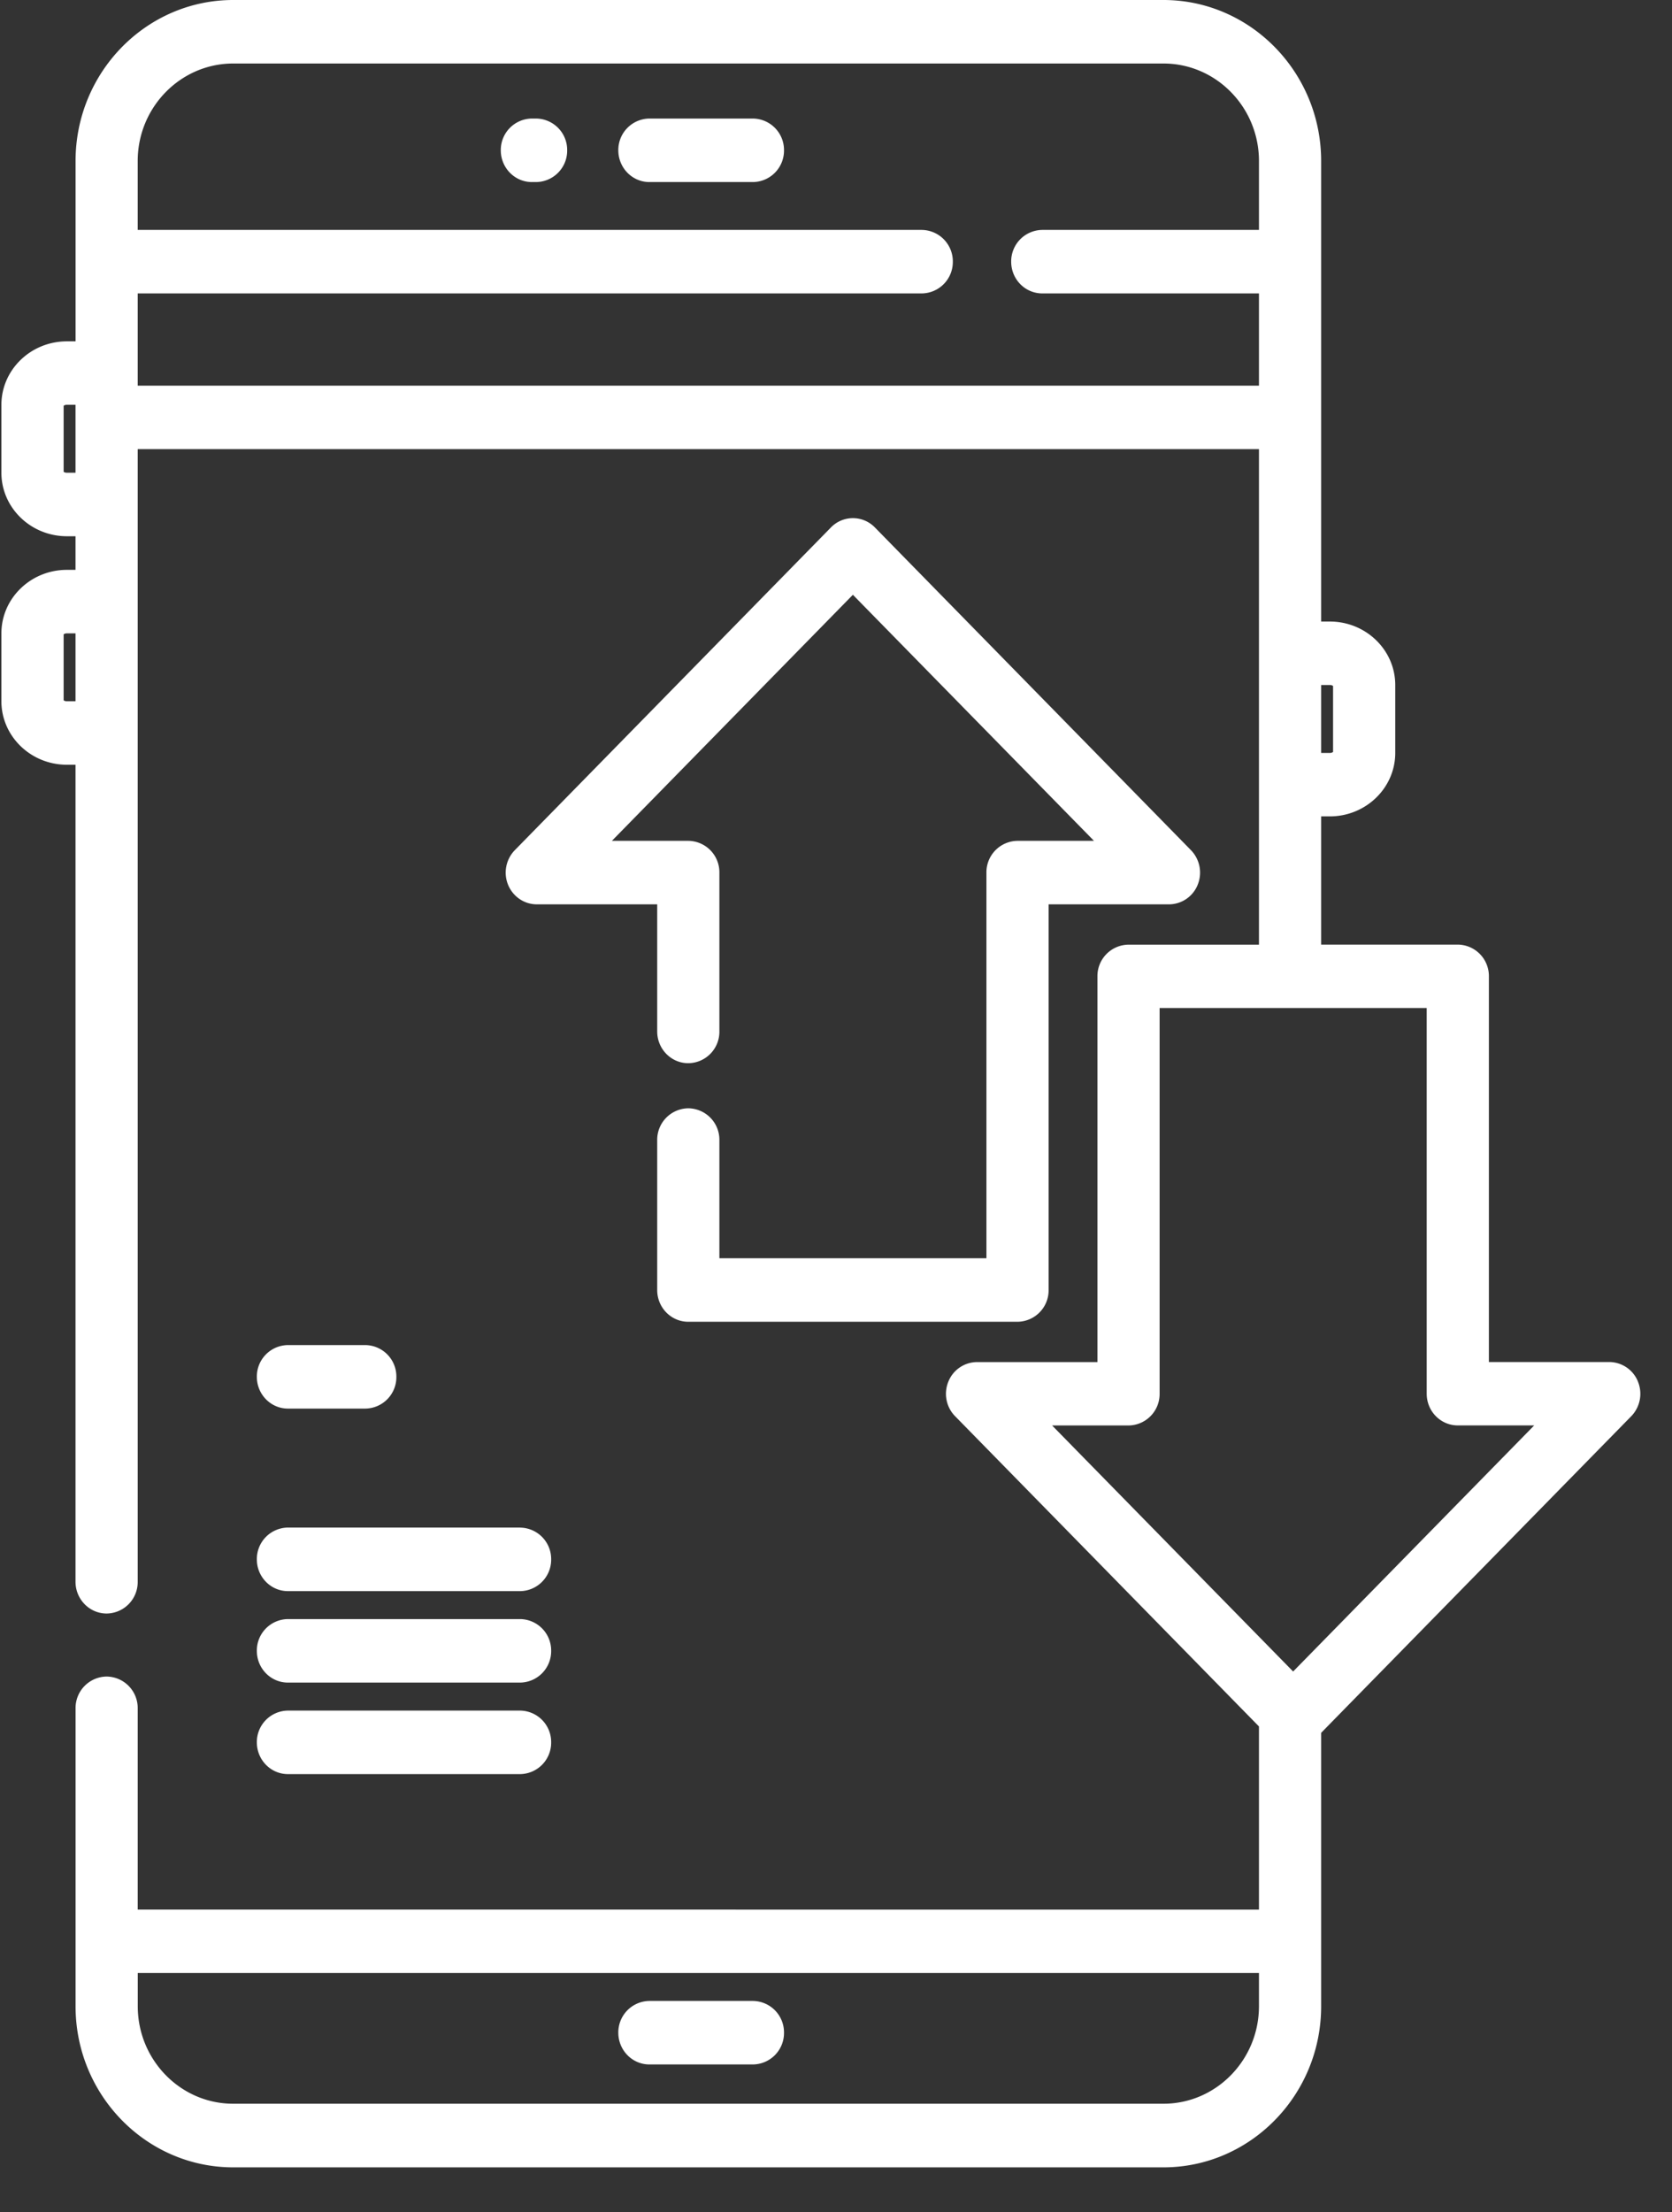 <svg width="31" height="41" xmlns="http://www.w3.org/2000/svg"><rect width="100%" height="100%" fill="#333333" stroke="none"/><g fill="#FFF" fill-rule="evenodd"><path d="M13.96 2.197h-1.92a.583.583 0 00-.576.588c0 .325.258.589.576.589h1.92a.583.583 0 00.576-.589.583.583 0 00-.577-.588zm-4.02 0h-.078a.583.583 0 00-.577.588c0 .325.258.589.577.589h.077a.583.583 0 00.577-.589.583.583 0 00-.577-.588zm4.02 34.886h-1.92a.583.583 0 00-.576.588c0 .325.258.589.576.589h1.92a.583.583 0 00.576-.589.583.583 0 00-.577-.588z"/><path d="M30.369 25.605a.577.577 0 00-.533-.363h-2.231v-7.148a.583.583 0 00-.577-.588h-2.533V15.13h.16c.67 0 1.214-.528 1.214-1.177v-1.257c0-.65-.544-1.177-1.213-1.177h-.161V2.984C24.495 1.34 23.183 0 21.571 0H4.324C2.712 0 1.401 1.339 1.401 2.984v3.342H1.24c-.67 0-1.214.528-1.214 1.177v1.258c0 .649.545 1.177 1.214 1.177h.16v.623h-.16c-.67 0-1.214.528-1.214 1.177v1.258c0 .649.545 1.177 1.214 1.177h.16v15.14c0 .326.259.59.577.59a.583.583 0 00.576-.59V8.324h20.789v9.183h-2.418a.583.583 0 00-.577.588v7.148h-2.232a.576.576 0 00-.532.363c-.09.22-.04.473.125.64l5.634 5.75v3.394H2.553v-3.73a.583.583 0 00-.576-.589.583.583 0 00-.576.589v5.522c0 1.646 1.311 2.985 2.923 2.985h17.247c1.612 0 2.924-1.34 2.924-2.985v-5.068l5.749-5.867a.597.597 0 00.125-.641zM1.401 12.996H1.24a.099.099 0 01-.06-.017v-1.223a.099.099 0 01.06-.018h.16v1.258zm0-4.235H1.24a.1.1 0 01-.06-.017V7.52a.1.1 0 01.06-.018h.16V8.76zm23.094 3.934h.16c.032 0 .052.011.061.018v1.223a.099.099 0 01-.06.018h-.161v-1.259zM2.553 7.147V5.438H17.09a.583.583 0 00.576-.588.583.583 0 00-.576-.589H2.553V2.984c0-.996.795-1.807 1.771-1.807h17.247c.976 0 1.771.81 1.771 1.807v1.277h-4.017a.583.583 0 00-.577.589c0 .325.258.588.577.588h4.017v1.709H2.553zM23.342 37.18c0 .997-.795 1.808-1.771 1.808H4.324c-.976 0-1.77-.811-1.77-1.808v-.615h20.788v.615zm.634-6.202l-4.469-4.56h1.417a.583.583 0 00.576-.59v-7.147h4.952v7.148c0 .325.258.588.576.588h1.417l-4.469 4.56z" fill-rule="nonzero"/><path d="M22.081 15.756l-5.86-5.981a.568.568 0 00-.815 0l-5.86 5.98a.597.597 0 00-.126.642c.09.22.3.363.533.363h2.232v2.355c0 .325.258.589.576.589a.583.583 0 00.577-.589v-2.943a.583.583 0 00-.577-.589h-1.416l4.468-4.56 4.47 4.56h-1.417a.583.583 0 00-.577.589v7.147h-4.951v-2.19a.583.583 0 00-.577-.589.583.583 0 00-.576.589v2.779c0 .325.258.588.576.588h6.104a.583.583 0 00.577-.588V16.76h2.232a.576.576 0 00.532-.363.597.597 0 00-.125-.641zM6.773 24.928H5.338a.583.583 0 00-.576.588c0 .325.258.589.576.589h1.435a.583.583 0 00.576-.589.583.583 0 00-.576-.588zm2.87 3.382H5.338a.583.583 0 00-.576.59c0 .324.258.588.576.588h4.305a.583.583 0 00.576-.589.583.583 0 00-.576-.588zm0 1.696H5.338a.583.583 0 00-.576.589c0 .325.258.588.576.588h4.305a.583.583 0 00.576-.588.583.583 0 00-.576-.589zm0 1.696H5.338a.583.583 0 00-.576.588c0 .325.258.589.576.589h4.305a.583.583 0 00.576-.589.583.583 0 00-.576-.588z"/></g></svg>